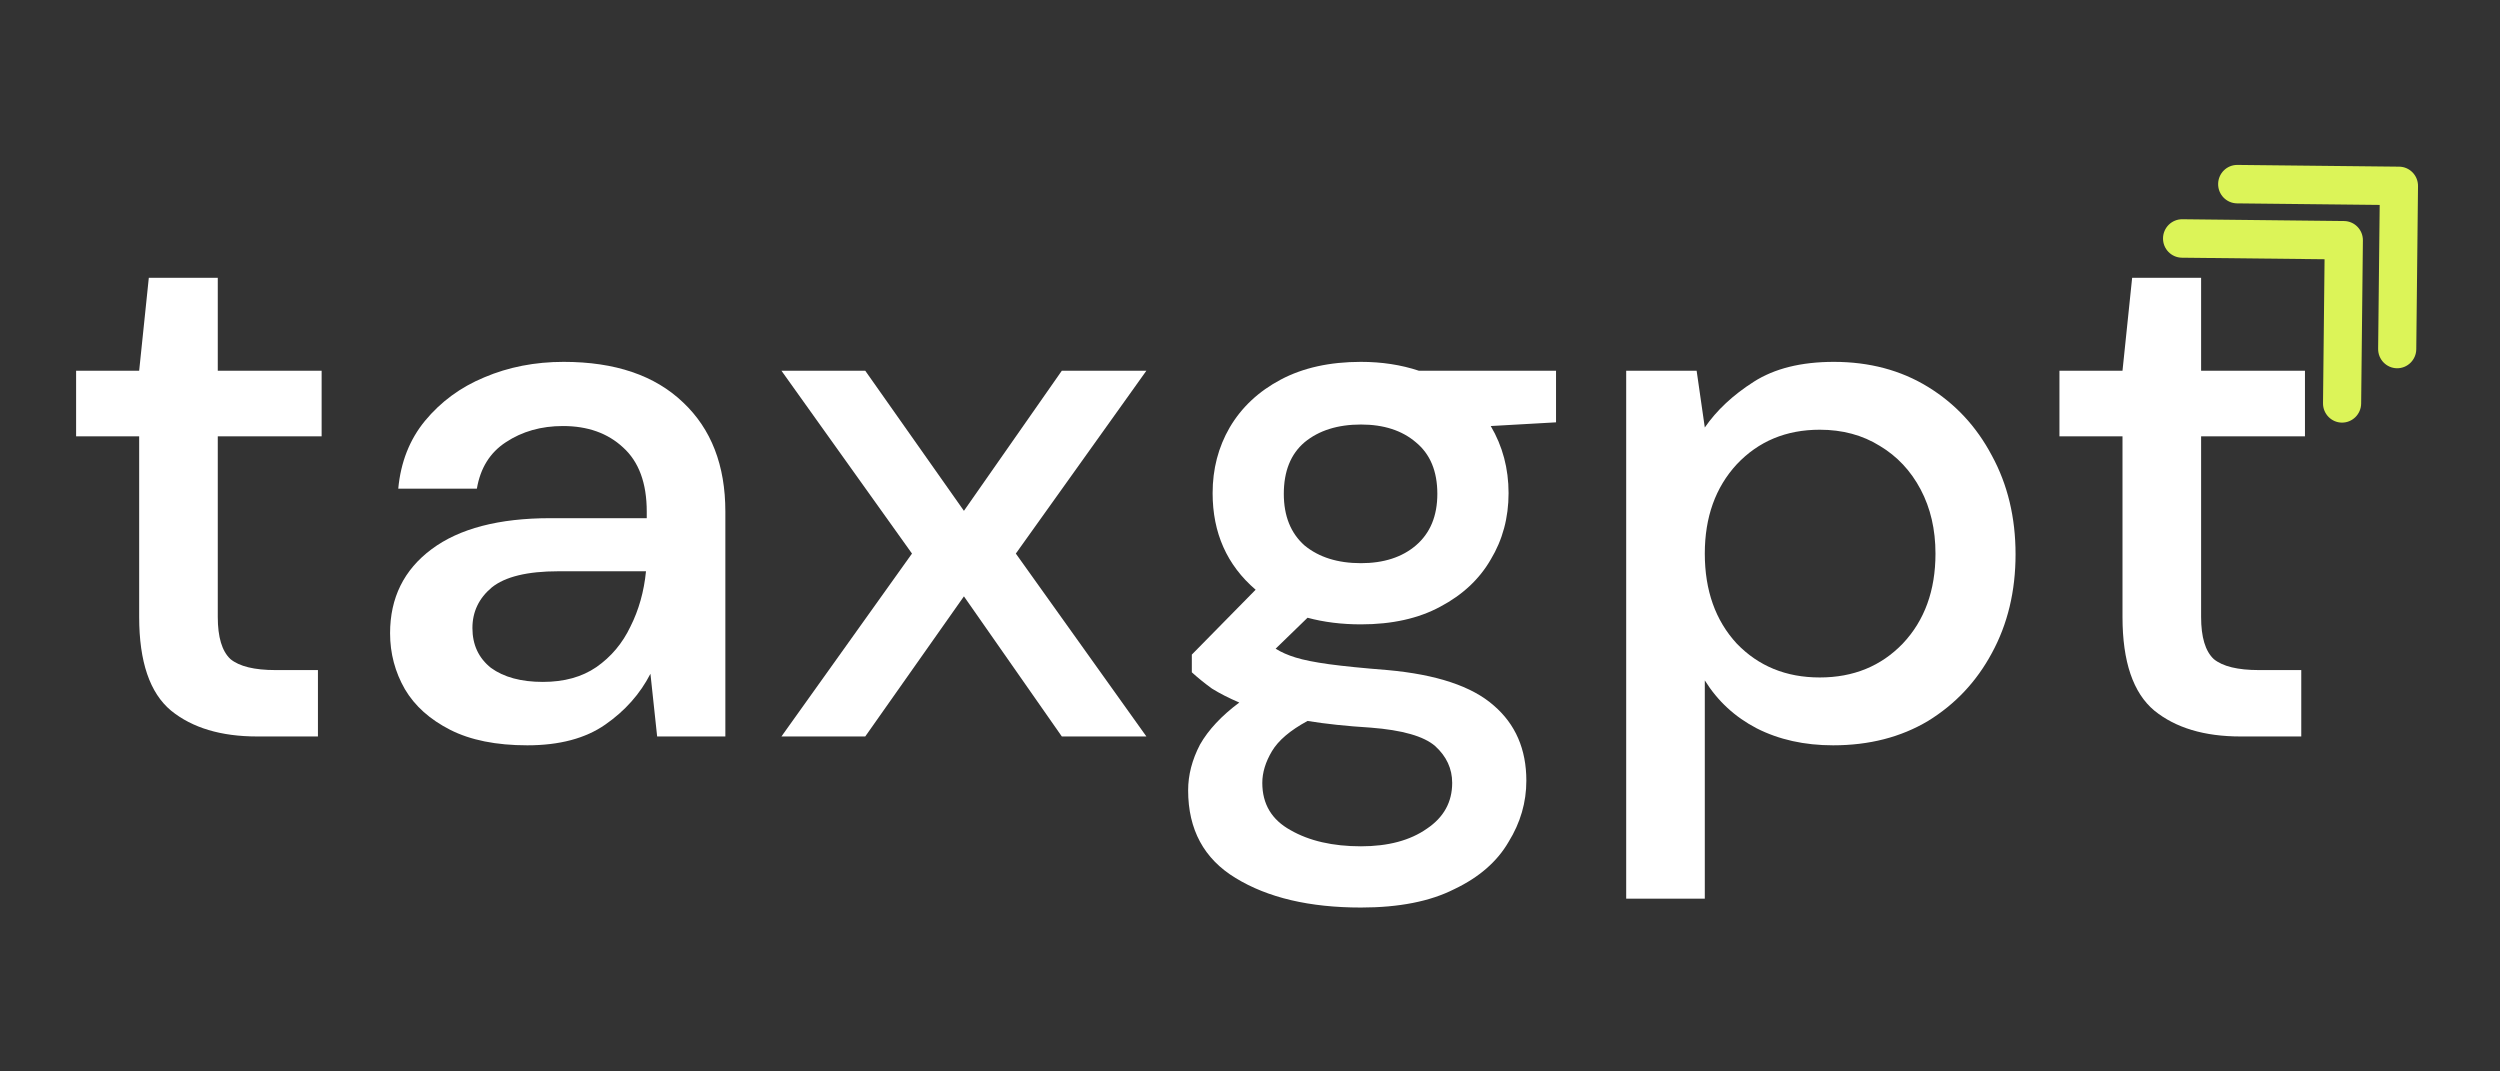 <svg xmlns="http://www.w3.org/2000/svg" fill="none" viewBox="0 0 63 27" height="27" width="63">
<rect x="0" y="0" width="63" height="27" fill="#333333" stroke="none"/>
<g clip-path="url(#clip0_7_11)">
<path fill="#DCF458" d="M60.459 4.2C60.724 4.203 60.937 4.422 60.934 4.69L60.89 8.801C60.887 9.068 60.669 9.283 60.404 9.28C60.139 9.277 59.926 9.058 59.929 8.79L59.968 5.164L56.373 5.125C56.107 5.122 55.894 4.903 55.897 4.635C55.9 4.367 56.118 4.153 56.383 4.156L60.459 4.2Z" clip-rule="evenodd" fill-rule="evenodd"></path>
<path fill="#DCF458" d="M59.07 5.57C59.336 5.573 59.548 5.792 59.545 6.059L59.501 10.17C59.498 10.438 59.28 10.652 59.015 10.65C58.75 10.647 58.537 10.428 58.54 10.16L58.579 6.533L54.983 6.494C54.718 6.491 54.505 6.272 54.508 6.005C54.511 5.737 54.729 5.523 54.994 5.525L59.07 5.57Z" clip-rule="evenodd" fill-rule="evenodd"></path>
<path fill="white" d="M6.479 18.559C5.569 18.559 4.846 18.342 4.311 17.908C3.775 17.462 3.507 16.676 3.507 15.548V10.996H1.918V9.342H3.507L3.75 7.001H5.488V9.342H8.105V10.996H5.488V15.548C5.488 16.056 5.594 16.409 5.806 16.608C6.03 16.793 6.41 16.886 6.946 16.886H8.012V18.559H6.479Z"></path>
<path fill="white" d="M13.288 18.782C12.503 18.782 11.855 18.651 11.344 18.391C10.834 18.131 10.453 17.791 10.204 17.369C9.955 16.936 9.83 16.465 9.83 15.957C9.83 15.065 10.179 14.359 10.877 13.839C11.575 13.319 12.572 13.058 13.868 13.058H16.298V12.891C16.298 12.173 16.099 11.634 15.7 11.274C15.313 10.915 14.809 10.736 14.186 10.736C13.637 10.736 13.158 10.872 12.746 11.145C12.348 11.405 12.105 11.795 12.017 12.315H10.036C10.098 11.646 10.323 11.076 10.709 10.606C11.108 10.123 11.606 9.757 12.204 9.509C12.815 9.249 13.482 9.119 14.204 9.119C15.5 9.119 16.503 9.46 17.214 10.141C17.924 10.81 18.279 11.727 18.279 12.891V18.559H16.56L16.391 16.979C16.13 17.487 15.75 17.915 15.251 18.261C14.753 18.608 14.098 18.782 13.288 18.782ZM13.681 17.184C14.217 17.184 14.665 17.06 15.027 16.812C15.401 16.552 15.687 16.211 15.887 15.79C16.099 15.369 16.229 14.904 16.279 14.396H14.073C13.288 14.396 12.728 14.533 12.391 14.805C12.067 15.078 11.905 15.418 11.905 15.827C11.905 16.248 12.061 16.583 12.373 16.831C12.697 17.066 13.133 17.184 13.681 17.184Z"></path>
<path fill="white" d="M19.692 18.559L22.982 13.95L19.692 9.342H21.804L24.291 12.873L26.758 9.342H28.889L25.599 13.95L28.889 18.559H26.758L24.291 15.028L21.804 18.559H19.692Z"></path>
<path fill="white" d="M34.296 15.734C33.81 15.734 33.361 15.678 32.95 15.567L32.146 16.347C32.283 16.434 32.452 16.509 32.651 16.57C32.85 16.632 33.131 16.688 33.492 16.738C33.854 16.787 34.346 16.837 34.969 16.886C36.203 16.998 37.094 17.295 37.642 17.778C38.19 18.249 38.464 18.881 38.464 19.674C38.464 20.219 38.315 20.733 38.016 21.216C37.729 21.711 37.274 22.108 36.651 22.405C36.041 22.715 35.255 22.87 34.296 22.87C33 22.87 31.947 22.622 31.137 22.126C30.34 21.643 29.941 20.906 29.941 19.915C29.941 19.531 30.04 19.147 30.24 18.763C30.452 18.391 30.782 18.038 31.23 17.704C30.969 17.592 30.738 17.475 30.539 17.351C30.352 17.215 30.184 17.078 30.034 16.942V16.496L31.642 14.861C30.919 14.241 30.558 13.43 30.558 12.427C30.558 11.82 30.701 11.268 30.988 10.773C31.287 10.265 31.716 9.862 32.277 9.565C32.838 9.268 33.511 9.119 34.296 9.119C34.819 9.119 35.305 9.193 35.754 9.342H39.212V10.643L37.567 10.736C37.866 11.244 38.016 11.807 38.016 12.427C38.016 13.046 37.866 13.604 37.567 14.099C37.281 14.595 36.857 14.991 36.296 15.288C35.748 15.585 35.081 15.734 34.296 15.734ZM34.296 14.192C34.869 14.192 35.33 14.043 35.679 13.746C36.041 13.436 36.221 13.003 36.221 12.445C36.221 11.875 36.041 11.442 35.679 11.145C35.33 10.847 34.869 10.698 34.296 10.698C33.71 10.698 33.237 10.847 32.875 11.145C32.526 11.442 32.352 11.875 32.352 12.445C32.352 13.003 32.526 13.436 32.875 13.746C33.237 14.043 33.71 14.192 34.296 14.192ZM31.81 19.729C31.81 20.262 32.047 20.658 32.52 20.919C32.994 21.191 33.586 21.327 34.296 21.327C34.981 21.327 35.536 21.179 35.96 20.881C36.383 20.596 36.595 20.212 36.595 19.729C36.595 19.37 36.452 19.06 36.165 18.8C35.879 18.552 35.337 18.398 34.539 18.336C33.941 18.299 33.411 18.243 32.95 18.168C32.514 18.404 32.215 18.658 32.053 18.93C31.891 19.203 31.81 19.469 31.81 19.729Z"></path>
<path fill="white" d="M40.98 22.647V9.342H42.755L42.961 10.773C43.26 10.339 43.671 9.955 44.194 9.621C44.718 9.286 45.391 9.119 46.213 9.119C47.11 9.119 47.902 9.33 48.587 9.751C49.272 10.172 49.808 10.748 50.194 11.479C50.593 12.21 50.792 13.04 50.792 13.969C50.792 14.898 50.593 15.728 50.194 16.459C49.808 17.177 49.272 17.747 48.587 18.168C47.902 18.577 47.104 18.782 46.195 18.782C45.472 18.782 44.83 18.639 44.269 18.354C43.721 18.069 43.285 17.667 42.961 17.146V22.647H40.98ZM45.858 17.072C46.705 17.072 47.403 16.787 47.951 16.217C48.5 15.635 48.774 14.88 48.774 13.95C48.774 13.343 48.649 12.804 48.4 12.334C48.151 11.863 47.808 11.498 47.372 11.237C46.936 10.965 46.431 10.829 45.858 10.829C45.01 10.829 44.313 11.12 43.765 11.702C43.229 12.284 42.961 13.034 42.961 13.95C42.961 14.88 43.229 15.635 43.765 16.217C44.313 16.787 45.01 17.072 45.858 17.072Z"></path>
<path fill="white" d="M56.459 18.559C55.549 18.559 54.826 18.342 54.29 17.908C53.755 17.462 53.487 16.676 53.487 15.548V10.996H51.898V9.342H53.487L53.73 7.001H55.468V9.342H58.085V10.996H55.468V15.548C55.468 16.056 55.574 16.409 55.786 16.608C56.01 16.793 56.39 16.886 56.926 16.886H57.992V18.559H56.459Z"></path>
</g>
<defs>
<clipPath id="clip0_7_11">
<rect fill="white" height="27" width="63"></rect>
</clipPath>
</defs>
</svg>
